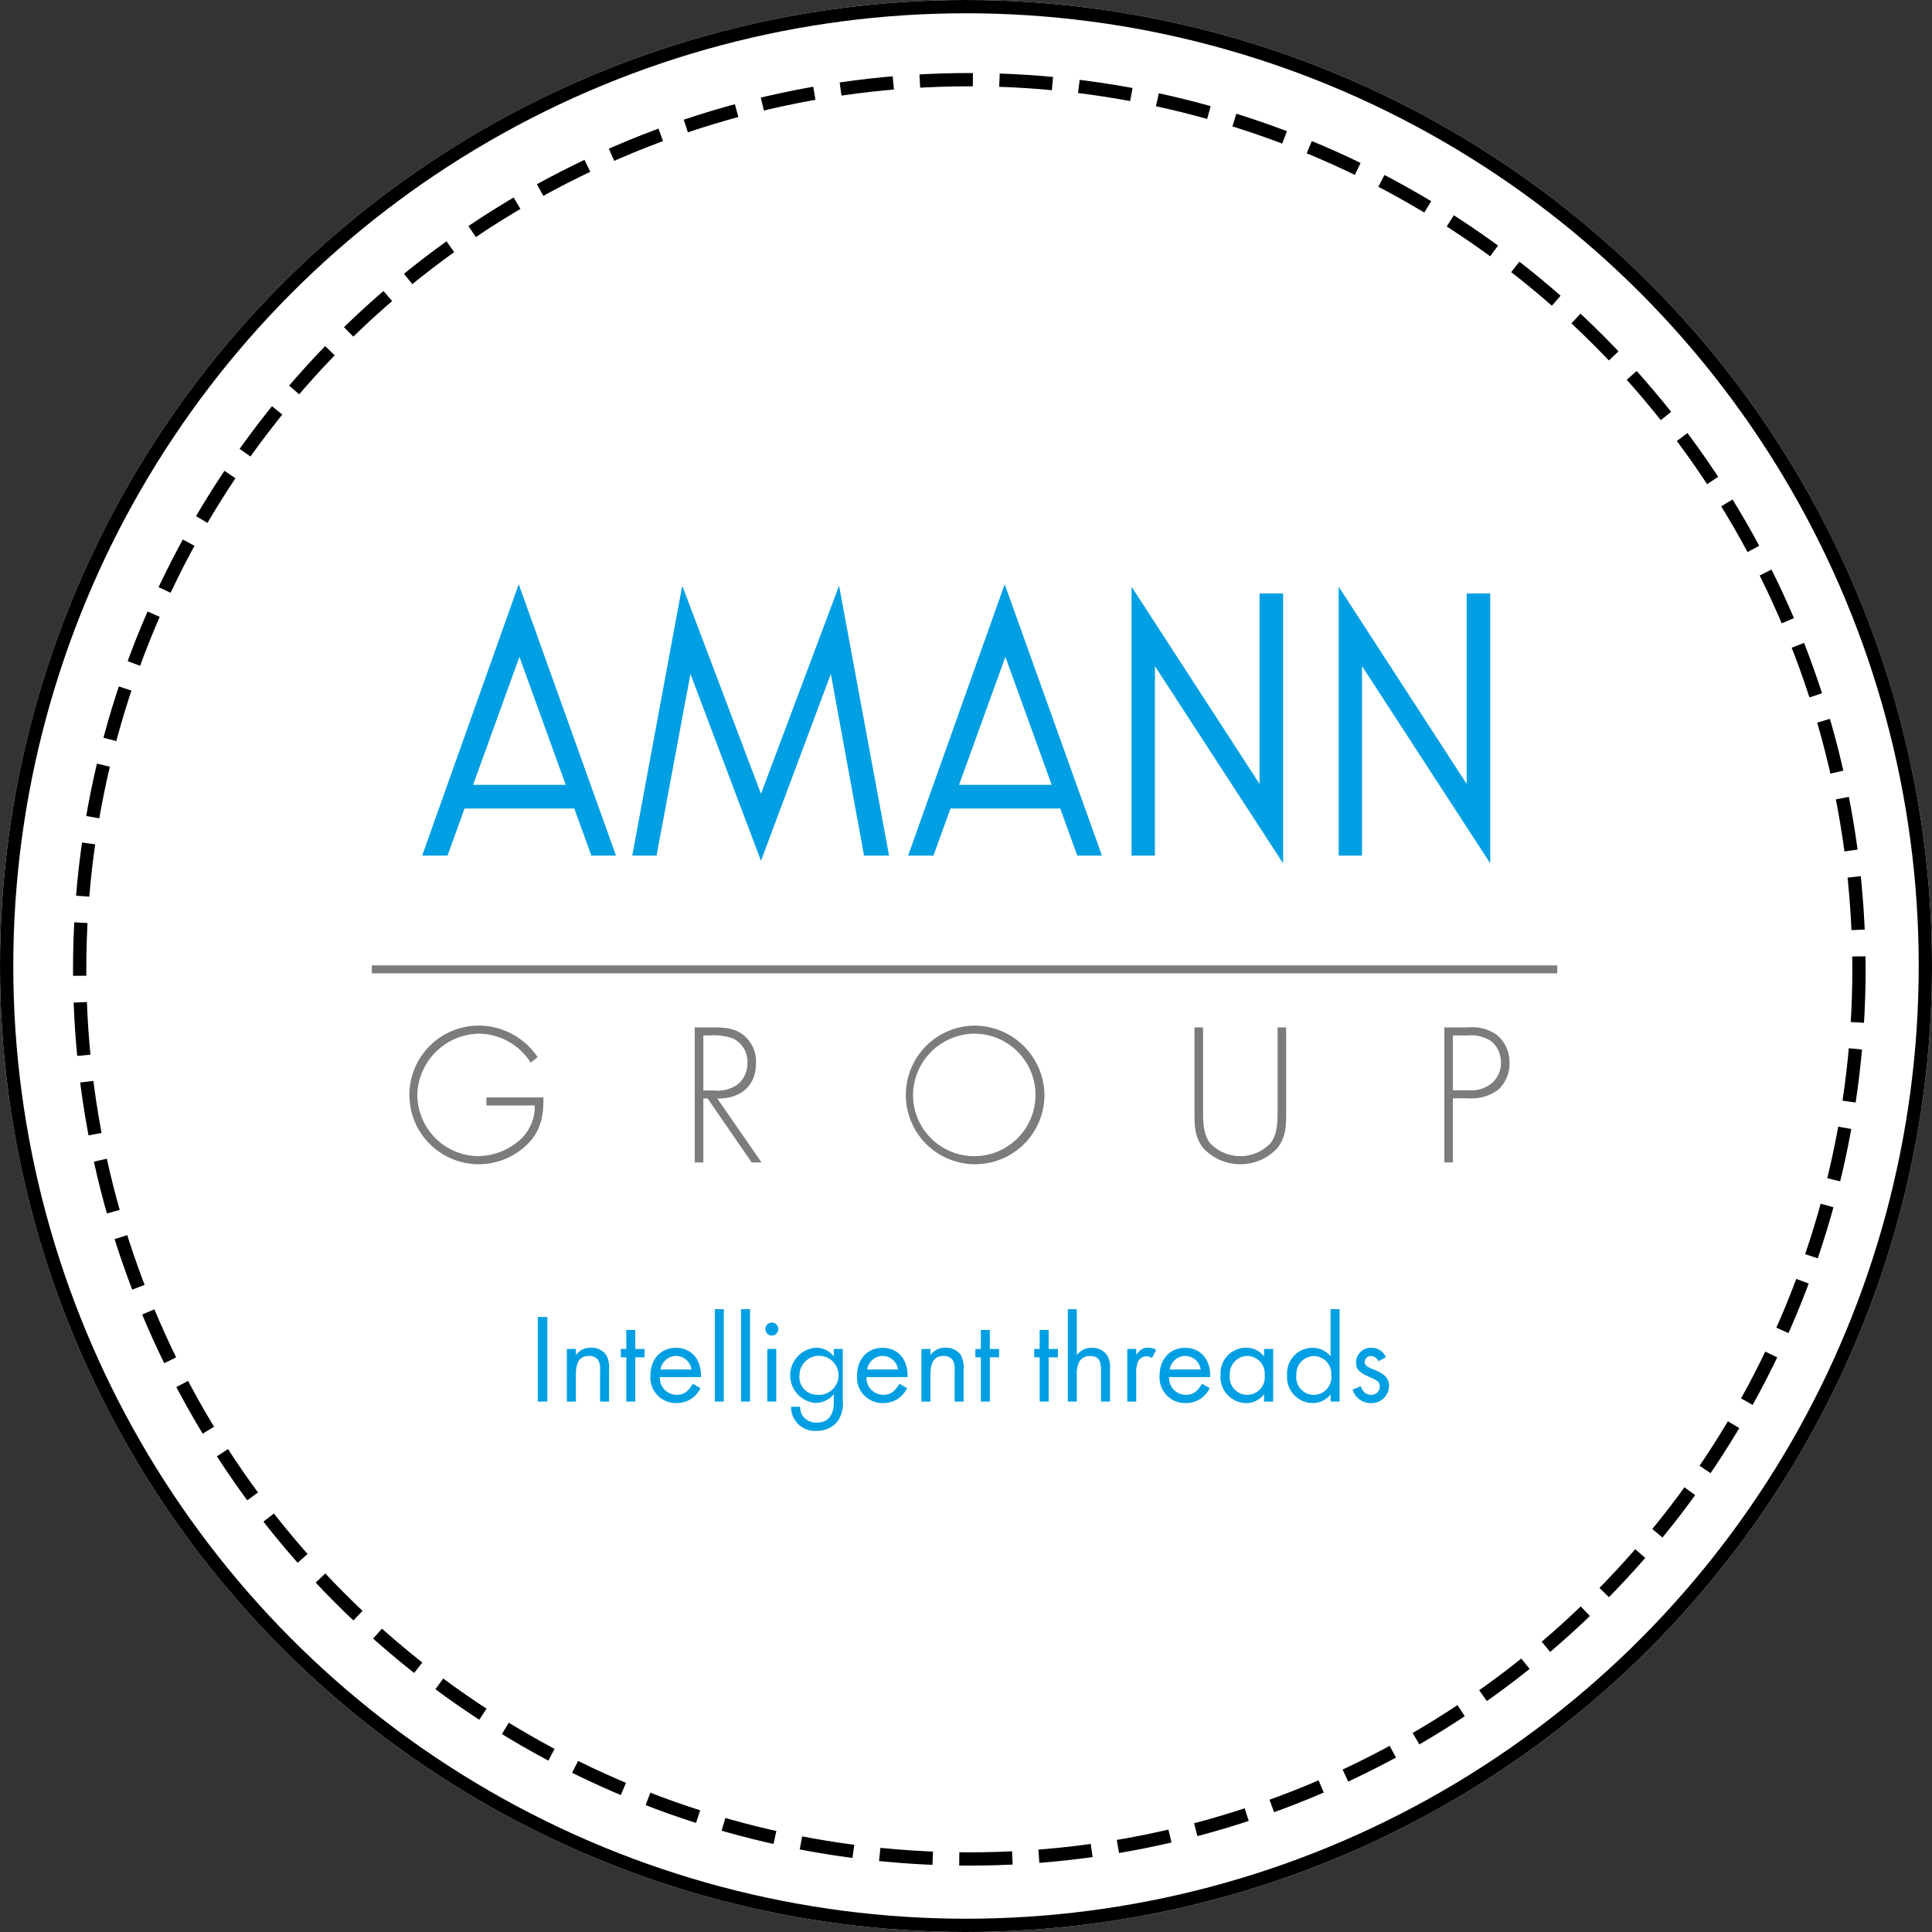 <svg xmlns="http://www.w3.org/2000/svg" width="291" height="291" viewBox="0 0 291 291">
  <rect x="0" y="0" width="291" height="291" fill="#333333" stroke="none"/>
  <g id="Gruppe_685" data-name="Gruppe 685" transform="translate(-396 -4734)">
    <g id="Gruppe_678" data-name="Gruppe 678" transform="translate(166 255)">
      <g id="Ellipse_3" data-name="Ellipse 3" transform="translate(230 4479)" fill="#fff" stroke="#000" stroke-width="2">
        <circle cx="145.5" cy="145.5" r="145.5" stroke="none"/>
        <circle cx="145.5" cy="145.5" r="144.5" fill="none"/>
      </g>
      <g id="Ellipse_24" data-name="Ellipse 24" transform="translate(241 4490)" fill="none" stroke="#000" stroke-width="2" stroke-dasharray="8 4">
        <circle cx="135" cy="135" r="135" stroke="none"/>
        <circle cx="135" cy="135" r="134" fill="none"/>
      </g>
    </g>
    <g id="Gruppe_682" data-name="Gruppe 682" transform="translate(404.317 4601.856)">
      <g id="Gruppe_680" data-name="Gruppe 680" transform="translate(47.683 220.144)">
        <g id="Gruppe_679" data-name="Gruppe 679">
          <path id="Pfad_566" data-name="Pfad 566" d="M75.406,422.46v1.214h7.284a6.79,6.79,0,0,1-2.482,5.394,9.714,9.714,0,0,1-5.987,2.238,9.291,9.291,0,0,1-9.225-9.225,9.455,9.455,0,0,1,9.225-9.226,9.317,9.317,0,0,1,7.849,4.369l1.052-.835a10.733,10.733,0,0,0-8.82-4.748,10.44,10.44,0,1,0,7.552,17.588c1.808-1.97,2.185-4.209,2.131-6.771Z" transform="translate(-58.14 -345.163)" fill="#7c7c7b" fill-rule="evenodd"/>
          <path id="Pfad_567" data-name="Pfad 567" d="M191.2,423.129c3.371.055,5.827-1.78,5.827-5.314a5.111,5.111,0,0,0-2.05-4.371c-1.376-1-2.995-1.025-4.64-1.025H187.8v20.339h1.294v-9.63h.647l6.636,9.63h1.483l-6.662-9.63Zm-2.1-1.213v-8.282h.836a8.7,8.7,0,0,1,3.641.459,3.881,3.881,0,0,1,2.158,3.667,4.076,4.076,0,0,1-1.43,3.211,5.079,5.079,0,0,1-3.561.944Z" transform="translate(-139.157 -345.67)" fill="#7c7c7b" fill-rule="evenodd"/>
          <path id="Pfad_568" data-name="Pfad 568" d="M289.319,411.642a10.44,10.44,0,1,0,10.549,10.44,10.576,10.576,0,0,0-10.549-10.44Zm0,1.214a9.225,9.225,0,1,1-9.251,9.226,9.334,9.334,0,0,1,9.251-9.226Z" transform="translate(-198.55 -345.163)" fill="#7c7c7b" fill-rule="evenodd"/>
          <path id="Pfad_569" data-name="Pfad 569" d="M417.146,424.719c0,1.834,0,3.778-1.053,5.125a6.26,6.26,0,0,1-9.117,0c-1.053-1.347-1.053-3.29-1.053-5.125v-12.3h-1.294V425.1c0,2.078,0,3.858,1.376,5.557a7.623,7.623,0,0,0,11.058,0c1.374-1.7,1.374-3.479,1.374-5.557V412.419h-1.291v12.3Z" transform="translate(-280.714 -345.67)" fill="#7c7c7b" fill-rule="evenodd"/>
          <path id="Pfad_570" data-name="Pfad 570" d="M514.318,423.1h2.294a6.739,6.739,0,0,0,4.531-1.295,5.336,5.336,0,0,0,1.7-4.019,5.391,5.391,0,0,0-1.834-4.181,6.355,6.355,0,0,0-4.4-1.188h-3.588v20.339h1.295V423.1Zm0-1.214v-8.254h2.132a5.643,5.643,0,0,1,3.561.809,4.053,4.053,0,0,1,1.538,3.29,3.991,3.991,0,0,1-1.322,3.049,4.9,4.9,0,0,1-3.561,1.106Z" transform="translate(-351.479 -345.67)" fill="#7c7c7b" fill-rule="evenodd"/>
          <rect id="Rechteck_750" data-name="Rechteck 750" width="178.552" height="1.204" transform="translate(0 57.404)" fill="#7c7c7b"/>
          <path id="Pfad_571" data-name="Pfad 571" d="M160.688,261.427l7.53-40.651,11.862,31.343,11.759-31.343,7.529,40.651H195.6l-5-27.361-10.521,28.143-10.624-28.143-5.107,27.361Z" transform="translate(-121.458 -220.556)" fill="#009fe3" fill-rule="evenodd"/>
          <path id="Pfad_572" data-name="Pfad 572" d="M377.328,261.721v-40.5l19.278,29.707v-28.69h3.549v40.652l-19.308-29.707v28.534Z" transform="translate(-262.891 -220.85)" fill="#009fe3" fill-rule="evenodd"/>
          <path id="Pfad_573" data-name="Pfad 573" d="M467.189,261.721v-40.5l19.279,29.707v-28.69h3.55v40.652l-19.309-29.707v28.534Z" transform="translate(-321.557 -220.85)" fill="#009fe3" fill-rule="evenodd"/>
          <path id="Pfad_574" data-name="Pfad 574" d="M91.169,250.362l-6.977-19.284-6.978,19.284Zm-21.624,10.65,14.543-40.868,14.646,40.868H95.022l-2.567-7.093H75.927l-2.565,7.093Z" transform="translate(-61.955 -220.144)" fill="#009fe3" fill-rule="evenodd"/>
          <path id="Pfad_575" data-name="Pfad 575" d="M302.013,250.362l-6.977-19.284-6.978,19.284Zm-21.623,10.65,14.543-40.868,14.646,40.868h-3.714l-2.565-7.093H286.771l-2.566,7.093Z" transform="translate(-199.605 -220.144)" fill="#009fe3" fill-rule="evenodd"/>
        </g>
      </g>
      <g id="Gruppe_681" data-name="Gruppe 681" transform="translate(72.692 329.331)">
        <path id="Pfad_576" data-name="Pfad 576" d="M121.155,550.809h-1.432V538.075h1.432Z" transform="translate(-119.723 -536.891)" fill="#009fe3"/>
        <path id="Pfad_577" data-name="Pfad 577" d="M133.673,551.574v.955a2.627,2.627,0,0,1,2.291-1.146,2.711,2.711,0,0,1,2.272,1.088,3.811,3.811,0,0,1,.439,2.119V559.5h-1.356v-4.678a2.708,2.708,0,0,0-.267-1.546,1.6,1.6,0,0,0-1.413-.649c-1.375,0-1.966.878-1.966,2.921V559.5h-1.356v-7.923Z" transform="translate(-127.945 -545.579)" fill="#009fe3"/>
        <path id="Pfad_578" data-name="Pfad 578" d="M157.924,554.47h-1.356v-6.663h-.821v-1.26h.821v-2.864h1.356v2.864h1.393v1.26h-1.393Z" transform="translate(-143.242 -540.553)" fill="#009fe3"/>
        <path id="Pfad_579" data-name="Pfad 579" d="M169.99,555.848a2.532,2.532,0,0,0,2.52,2.672c1.05,0,1.68-.439,2.444-1.661l1.146.649a3.924,3.924,0,0,1-3.646,2.253,3.849,3.849,0,0,1-3.894-4.143c0-2.462,1.565-4.181,3.837-4.181s3.78,1.661,3.78,4.181v.229Zm4.754-1.146a2.368,2.368,0,0,0-2.329-2.043,2.406,2.406,0,0,0-2.329,2.043Z" transform="translate(-151.605 -545.615)" fill="#009fe3"/>
        <path id="Pfad_580" data-name="Pfad 580" d="M197.852,548.582H196.5V534.665h1.355Z" transform="translate(-169.845 -534.665)" fill="#009fe3"/>
        <path id="Pfad_581" data-name="Pfad 581" d="M209.237,548.582h-1.356V534.665h1.356Z" transform="translate(-177.277 -534.665)" fill="#009fe3"/>
        <path id="Pfad_582" data-name="Pfad 582" d="M220.388,541.468a.974.974,0,1,1-.974-.974A.978.978,0,0,1,220.388,541.468Zm-.305,10.92h-1.356v-7.923h1.356Z" transform="translate(-184.17 -538.47)" fill="#009fe3"/>
        <path id="Pfad_583" data-name="Pfad 583" d="M237.143,559.325a4.654,4.654,0,0,1-.764,3.112,3.883,3.883,0,0,1-3.169,1.47,3.581,3.581,0,0,1-3.856-3.627h1.355a2.662,2.662,0,0,0,.363,1.336,2.541,2.541,0,0,0,2.158,1.05c1.68,0,2.558-1.069,2.558-3.112v-1.165a3.608,3.608,0,0,1-2.806,1.317,4.179,4.179,0,0,1,.076-8.323,3.378,3.378,0,0,1,2.73,1.317v-1.127h1.355Zm-6.529-3.78a2.651,2.651,0,0,0,2.578,2.921,2.943,2.943,0,1,0-2.578-2.921Z" transform="translate(-191.208 -545.579)" fill="#009fe3"/>
        <path id="Pfad_584" data-name="Pfad 584" d="M259.634,555.848a2.532,2.532,0,0,0,2.52,2.672c1.05,0,1.68-.439,2.444-1.661l1.145.649a3.923,3.923,0,0,1-3.646,2.253,3.849,3.849,0,0,1-3.894-4.143c0-2.462,1.565-4.181,3.837-4.181s3.78,1.661,3.78,4.181v.229Zm4.754-1.146a2.368,2.368,0,0,0-2.329-2.043,2.4,2.4,0,0,0-2.329,2.043Z" transform="translate(-210.129 -545.615)" fill="#009fe3"/>
        <path id="Pfad_585" data-name="Pfad 585" d="M287.5,551.574v.955a2.627,2.627,0,0,1,2.291-1.146,2.71,2.71,0,0,1,2.271,1.088,3.811,3.811,0,0,1,.44,2.119V559.5h-1.356v-4.678a2.7,2.7,0,0,0-.267-1.546,1.6,1.6,0,0,0-1.413-.649c-1.375,0-1.966.878-1.966,2.921V559.5h-1.356v-7.923Z" transform="translate(-228.369 -545.579)" fill="#009fe3"/>
        <path id="Pfad_586" data-name="Pfad 586" d="M311.747,554.47h-1.355v-6.663h-.821v-1.26h.821v-2.864h1.355v2.864h1.393v1.26h-1.393Z" transform="translate(-243.665 -540.553)" fill="#009fe3"/>
        <path id="Pfad_587" data-name="Pfad 587" d="M337.267,554.47h-1.355v-6.663h-.821v-1.26h.821v-2.864h1.355v2.864h1.394v1.26h-1.394Z" transform="translate(-260.325 -540.553)" fill="#009fe3"/>
        <path id="Pfad_588" data-name="Pfad 588" d="M351.023,534.665v6.93a2.673,2.673,0,0,1,2.272-1.107,2.711,2.711,0,0,1,2.272,1.088,3.569,3.569,0,0,1,.458,2.1v4.906h-1.355v-4.811c0-1.451-.477-2.042-1.642-2.042a1.763,1.763,0,0,0-1.68.935,4.3,4.3,0,0,0-.325,1.966v3.952h-1.356V534.665Z" transform="translate(-269.841 -534.665)" fill="#009fe3"/>
        <path id="Pfad_589" data-name="Pfad 589" d="M376.817,551.574v.859c.706-.84,1.05-1.05,1.795-1.05a2.152,2.152,0,0,1,1.2.344l-.63,1.222a1.333,1.333,0,0,0-.8-.268,1.445,1.445,0,0,0-1.26.726,4.071,4.071,0,0,0-.306,1.909V559.5h-1.355v-7.923Z" transform="translate(-286.682 -545.579)" fill="#009fe3"/>
        <path id="Pfad_590" data-name="Pfad 590" d="M390.922,555.848a2.532,2.532,0,0,0,2.52,2.672c1.05,0,1.68-.439,2.444-1.661l1.146.649a3.923,3.923,0,0,1-3.646,2.253,3.849,3.849,0,0,1-3.895-4.143c0-2.462,1.565-4.181,3.837-4.181s3.78,1.661,3.78,4.181v.229Zm4.754-1.146a2.368,2.368,0,0,0-2.329-2.043,2.4,2.4,0,0,0-2.329,2.043Z" transform="translate(-295.84 -545.615)" fill="#009fe3"/>
        <path id="Pfad_591" data-name="Pfad 591" d="M423.868,551.574V559.5h-1.375v-1.107a3.343,3.343,0,0,1-2.73,1.337,3.911,3.911,0,0,1-3.818-4.219,3.846,3.846,0,0,1,3.8-4.124,3.359,3.359,0,0,1,2.749,1.317v-1.127Zm-6.529,3.913a2.646,2.646,0,1,0,5.25.038,2.665,2.665,0,0,0-2.635-2.9A2.694,2.694,0,0,0,417.339,555.487Z" transform="translate(-313.111 -545.579)" fill="#009fe3"/>
        <path id="Pfad_592" data-name="Pfad 592" d="M452.722,534.665v13.917h-1.356v-1.088a3.362,3.362,0,0,1-2.749,1.317,3.9,3.9,0,0,1-3.8-4.2,3.842,3.842,0,0,1,3.78-4.123,3.431,3.431,0,0,1,2.768,1.3v-7.121Zm-6.51,9.908a2.646,2.646,0,1,0,5.25.038,2.648,2.648,0,0,0-2.635-2.882A2.688,2.688,0,0,0,446.212,544.573Z" transform="translate(-331.96 -534.665)" fill="#009fe3"/>
        <path id="Pfad_593" data-name="Pfad 593" d="M477.128,553.462a1.216,1.216,0,0,0-1.107-.783.931.931,0,0,0-.954.878c0,.458.267.706,1.279,1.126a6.514,6.514,0,0,1,1.508.763,2.068,2.068,0,0,1,.878,1.737,2.611,2.611,0,0,1-2.711,2.577,2.814,2.814,0,0,1-2.768-2.024l1.2-.5c.439.954.859,1.279,1.584,1.279a1.244,1.244,0,0,0,1.3-1.26c0-.592-.286-.878-1.279-1.3-1.833-.783-2.291-1.26-2.291-2.31a2.216,2.216,0,0,1,2.31-2.214,2.3,2.3,0,0,1,2.176,1.432Z" transform="translate(-350.524 -545.615)" fill="#009fe3"/>
      </g>
    </g>
  </g>
</svg>
